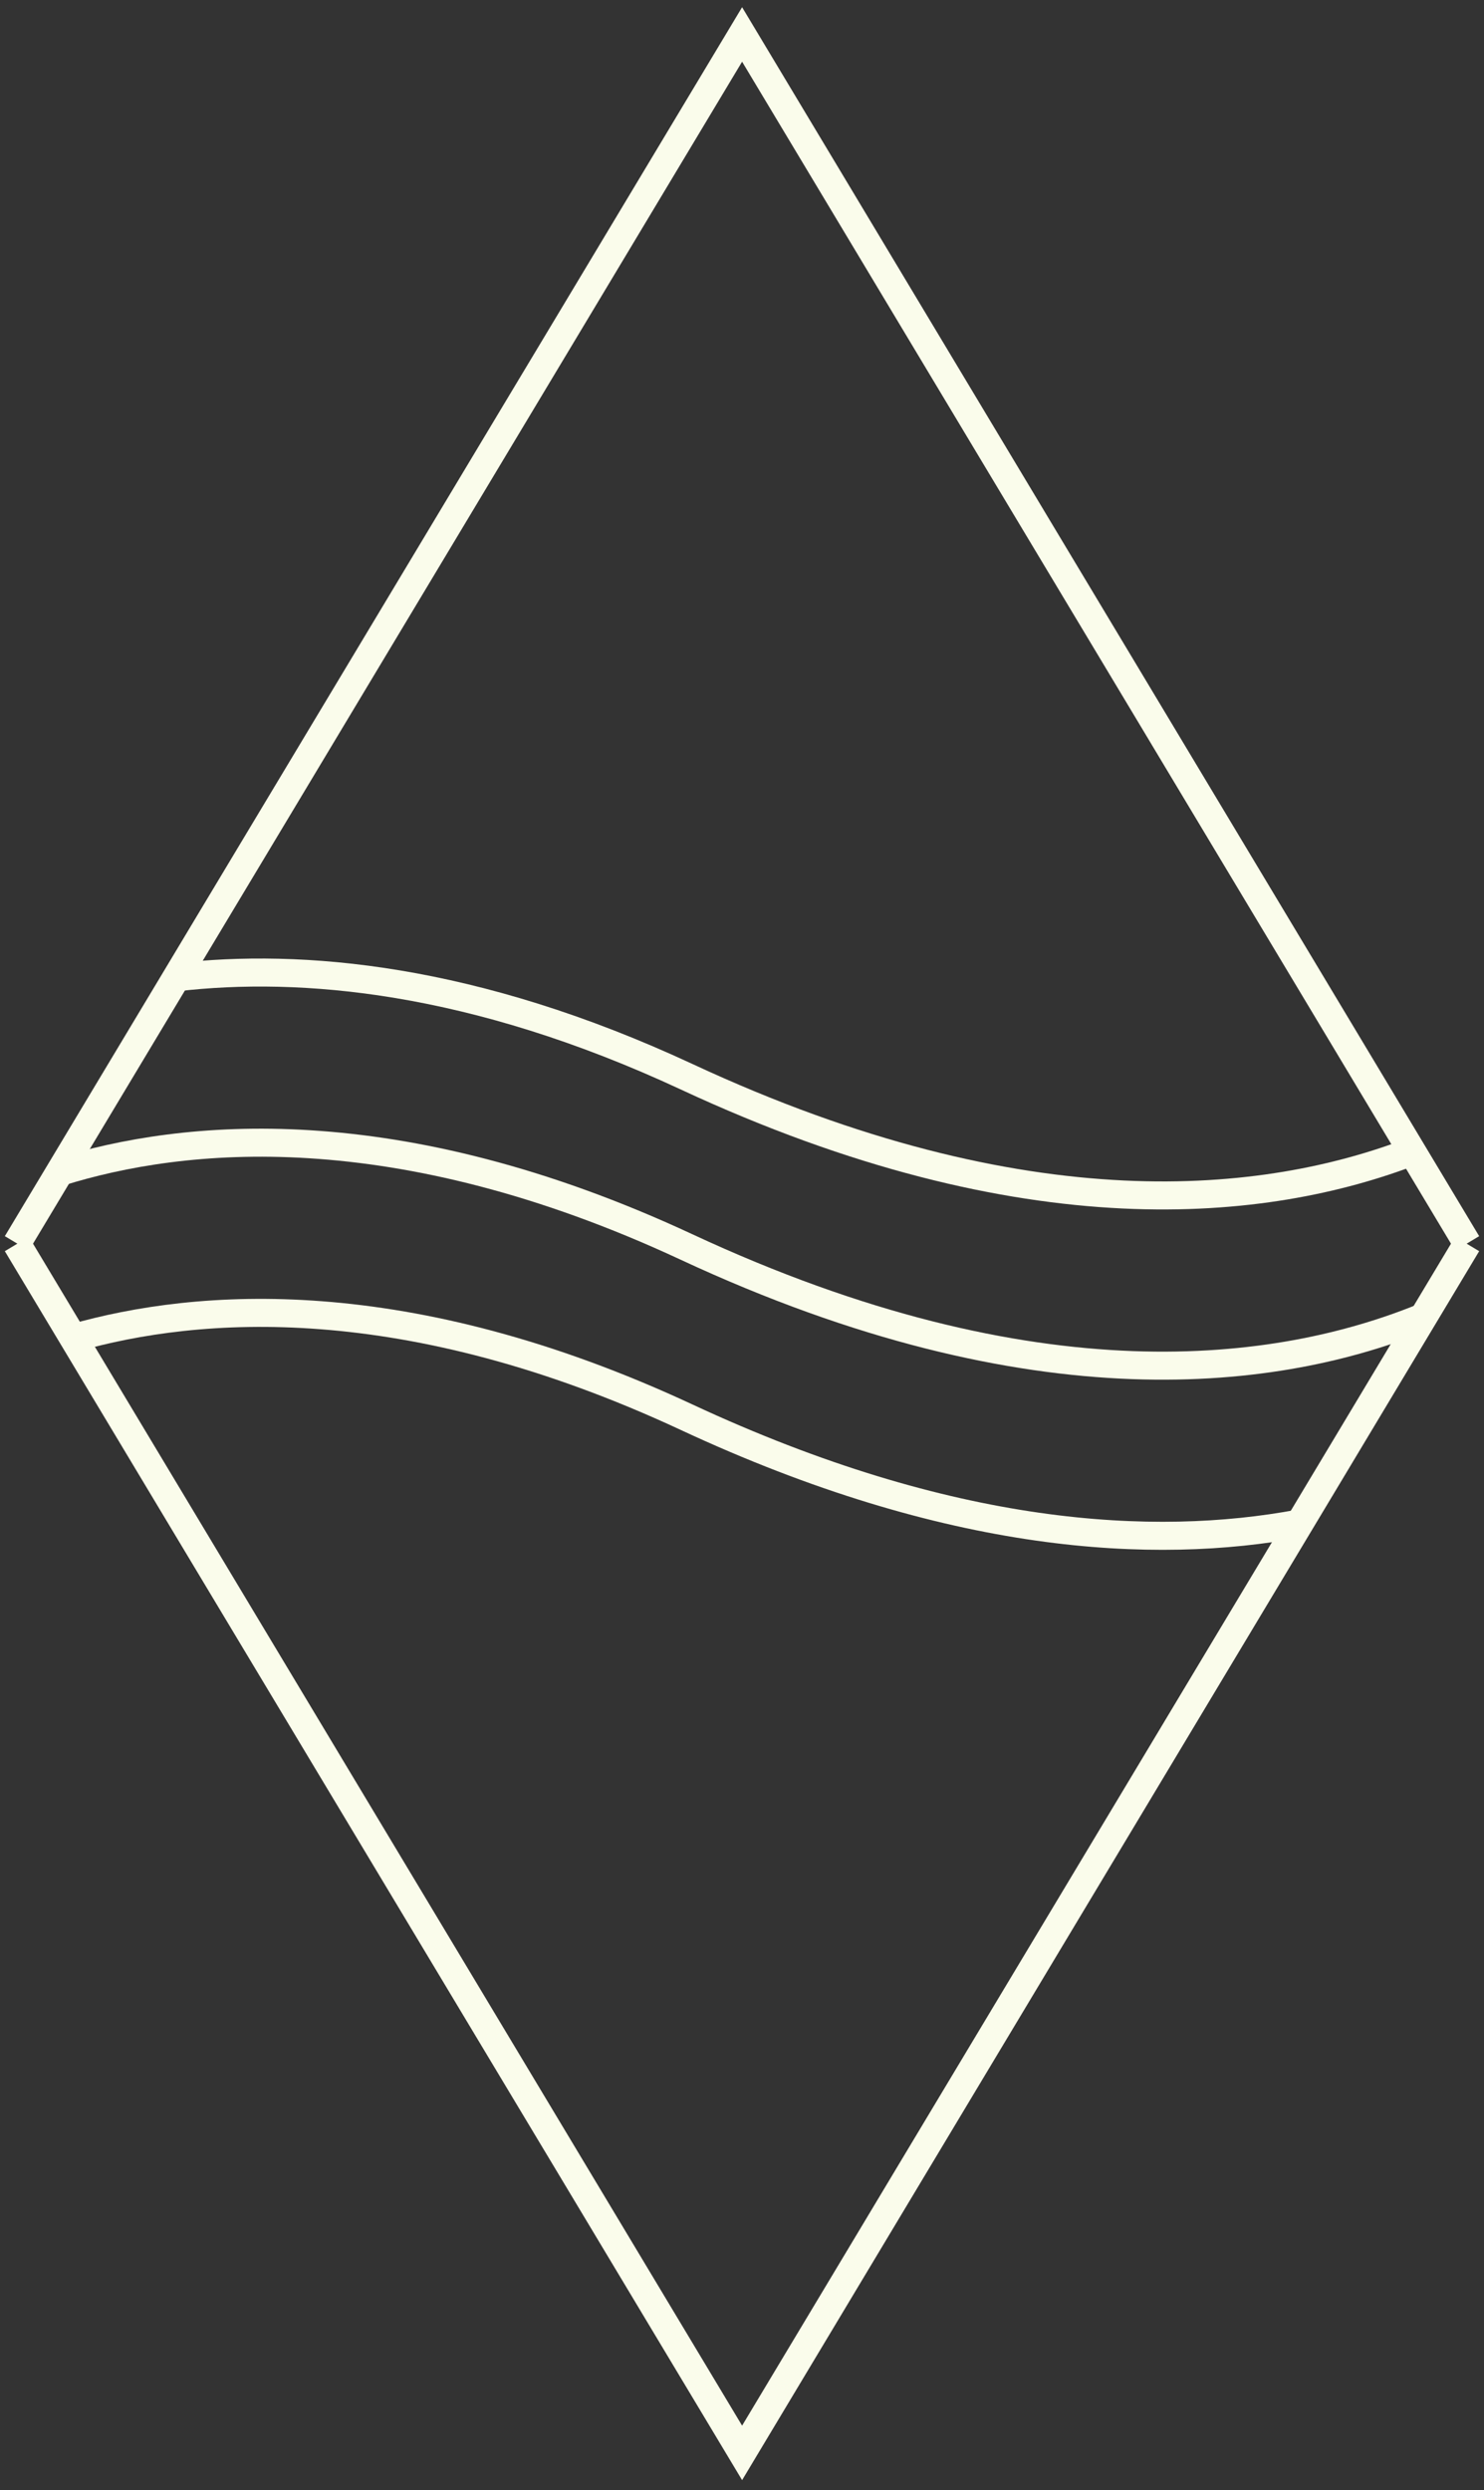<svg width="90" height="151" viewBox="0 0 90 151" fill="none" xmlns="http://www.w3.org/2000/svg">
<rect x="0" y="0" width="90" height="151" fill="#333333" stroke="none"/>
<path d="M1.022 75.394L45.006 2.089L88.978 75.394" stroke="#FAFCEB" stroke-width="1.7" stroke-miterlimit="10"/>
<path d="M88.978 75.43L45.006 148.734L1.022 75.43" stroke="#FAFCEB" stroke-width="1.7" stroke-miterlimit="10"/>
<path d="M3.609 71.069C11.065 68.738 23.985 67.393 41.63 75.61C62.833 85.485 77.599 83.418 86.306 79.874" stroke="#FAFCEB" stroke-width="1.7" stroke-miterlimit="10"/>
<path d="M10.7 59.26C18.266 58.383 28.685 59.26 41.642 65.29C62.31 74.913 76.858 73.195 85.65 69.819" stroke="#FAFCEB" stroke-width="1.7" stroke-miterlimit="10"/>
<path d="M4.447 81.135C12.012 78.973 24.629 78.012 41.63 85.929C57.635 93.389 69.973 94.026 78.801 92.38" stroke="#FAFCEB" stroke-width="1.7" stroke-miterlimit="10"/>
</svg>
